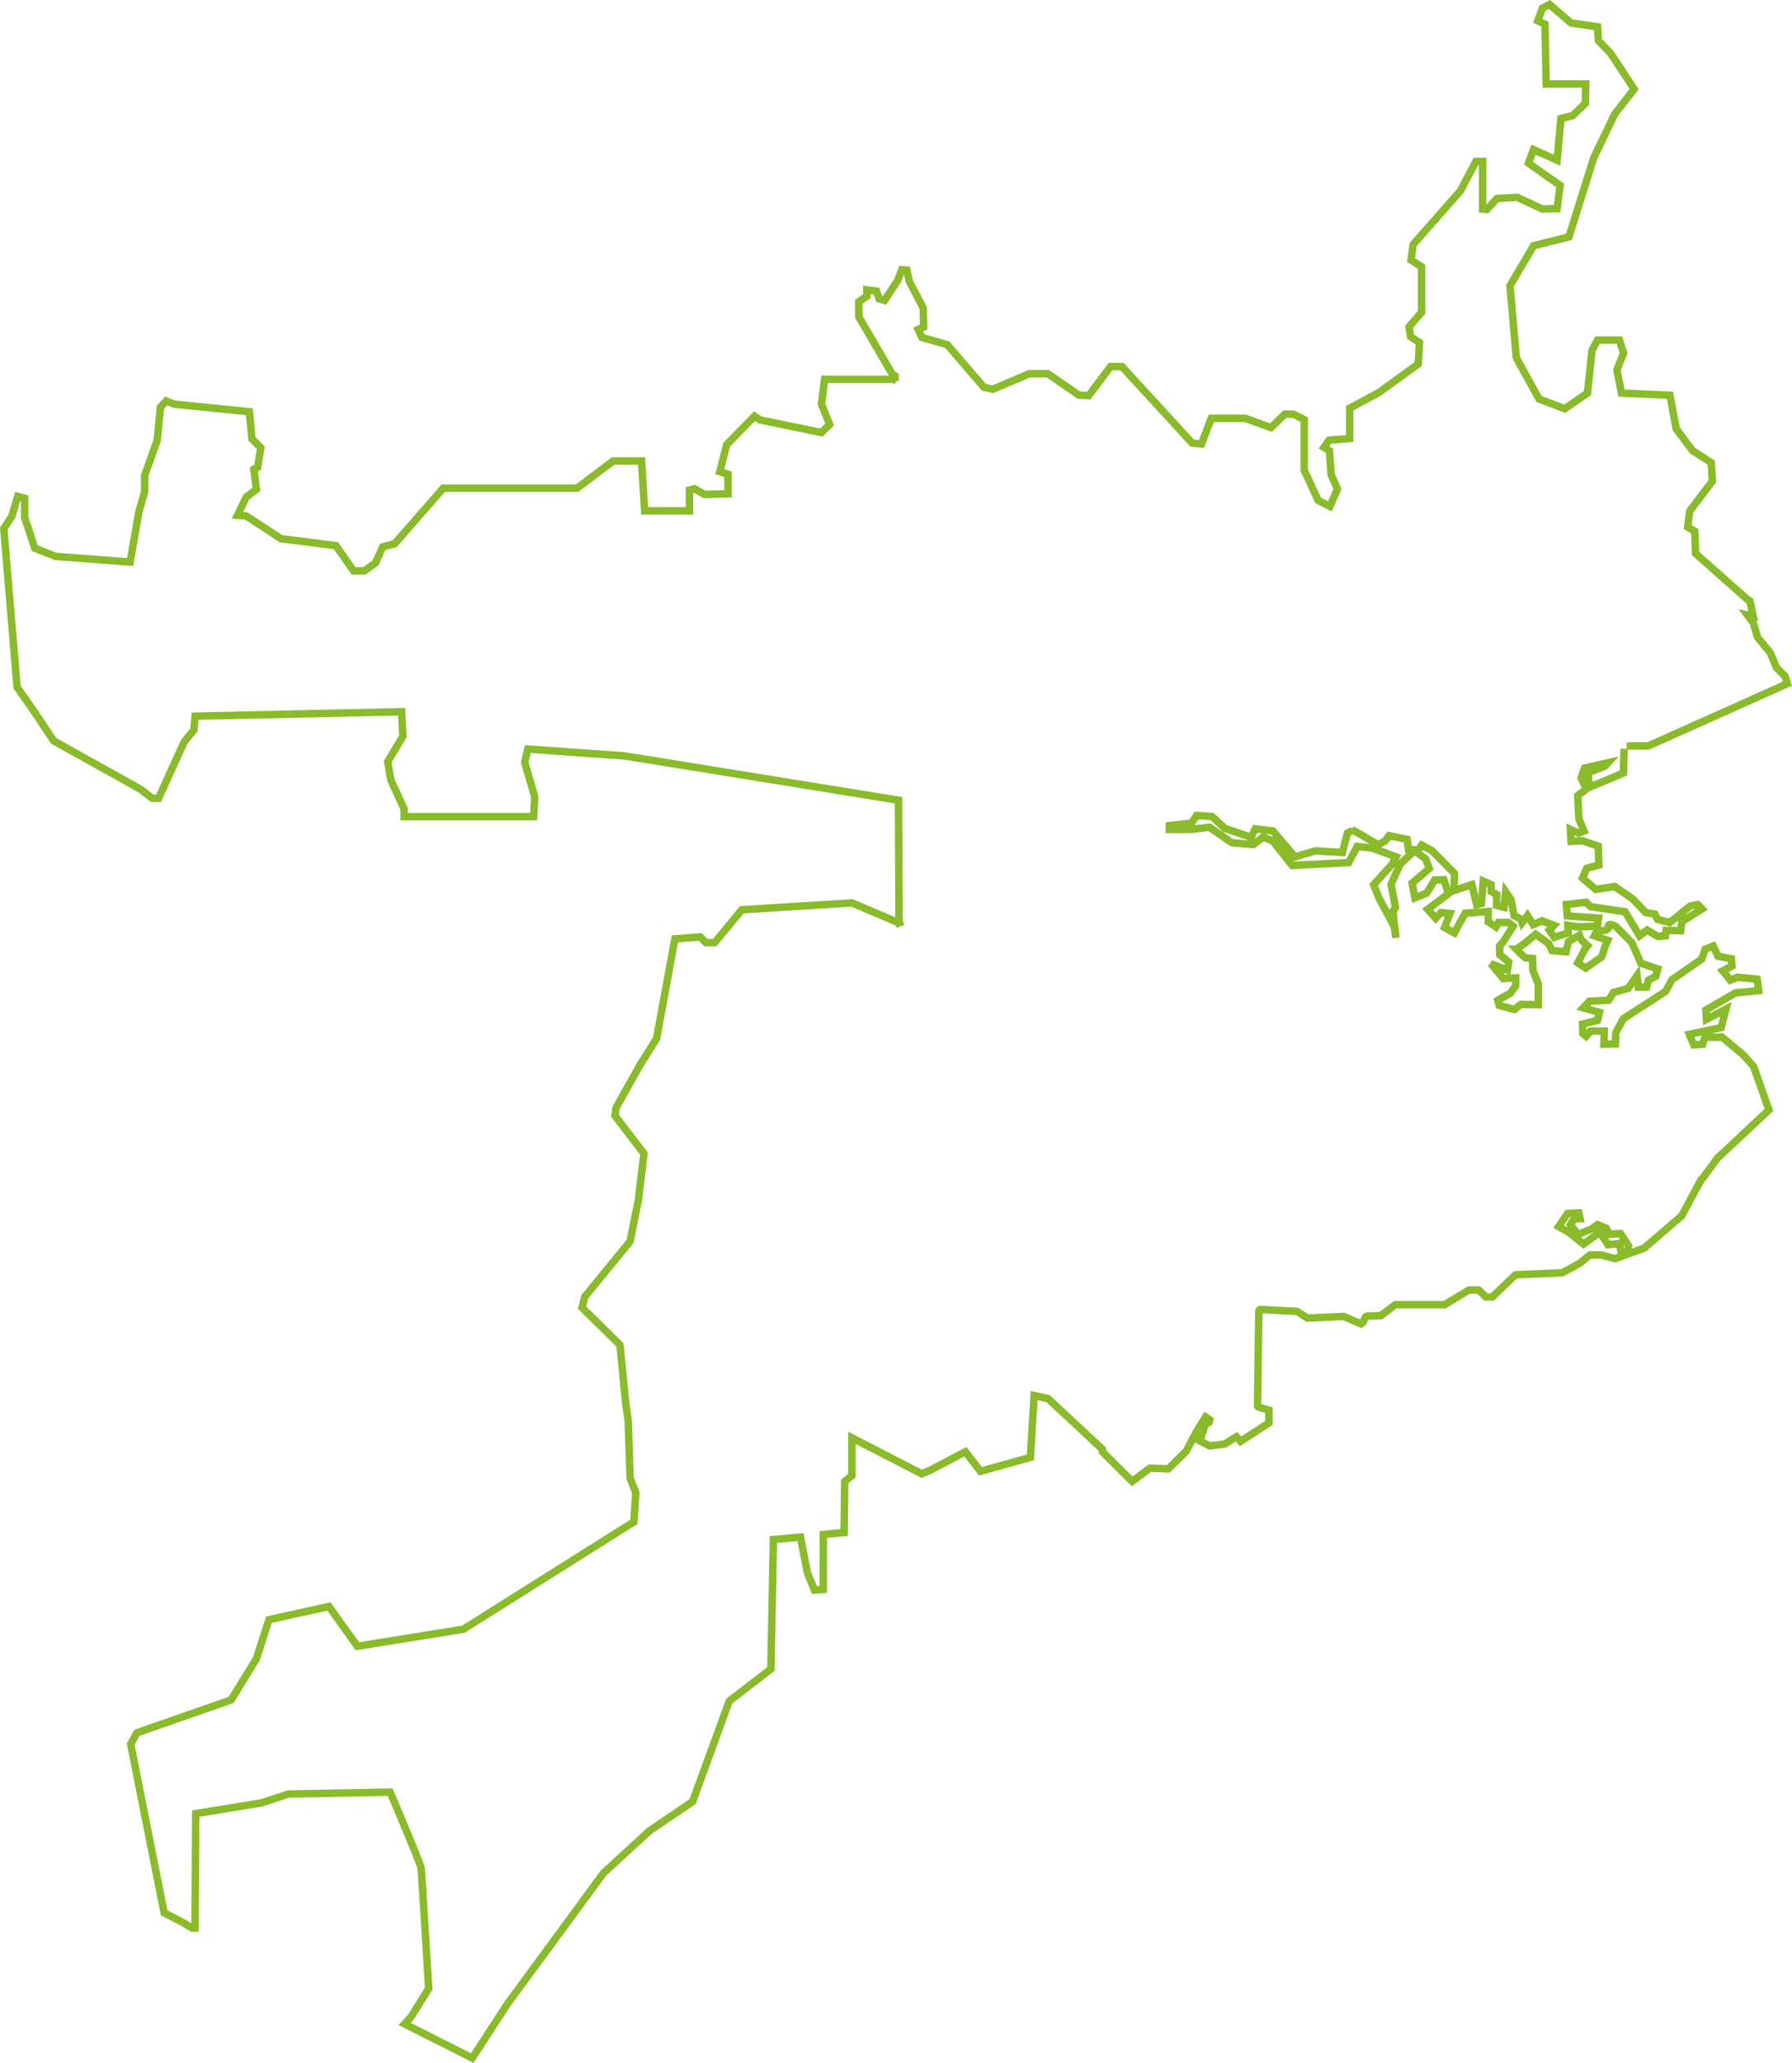 <svg id="map" xmlns="http://www.w3.org/2000/svg" xmlns:xlink="http://www.w3.org/1999/xlink" width="480.996" height="553.5" viewBox="0 0 480.996 553.5">
  <defs>
    <clipPath id="clip-path">
      <rect id="Rectangle_33836" data-name="Rectangle 33836" width="480.996" height="553.5" fill="none"/>
    </clipPath>
  </defs>
  <g id="Group_15907" data-name="Group 15907" clip-path="url(#clip-path)">
    <path id="Path_6225" data-name="Path 6225" d="M436.616,200.148h5.81l37.335-16.719-.678-2.034-2.26-2.26-1.7-4.067L471.739,171l-1.13-3.841-1.582-2.146,1.564.348-.892-4.1-.672-.424-13.9-12.315-.226-5.988-1.92-1.13.564-4.293,6.1-8.022-.339-4.972-4.971-3.162-4.406-5.875-1.7-9.038-12.993-.565-1.243-6.214,1.808-4.519-1.13-3.5H428.8l-1.469,2.711-1.243,11.524-6.1,4.18-6.891-2.6-6.1-11.072L405.3,76.668l6.327-10.733,9.49-2.374,6.666-21.239,5.649-11.75,5.2-6.666-6.327-9.6-3.277-3.389L428.8,7.189l-7.118-1.017L415.923,1.2,414,2.2l-1.243,3.39,1.921.9.339,16.044h10.62l-.113,5.2-3.39,3.277-3.163.791-1.017,11.184-6.327-2.824-1.356,3.615,8.474,5.988-.791,6.213L414,56.094l-6.779-3.163-5.423.339-2.711,2.937-1.13-.113V43.332H396.15l-4.18,7.909L379.316,65.589l-.565,4.179,2.825,1.809v12.2l-3.39,3.953.452,2.6,2.373,1.582-.339,5.761-9.991,7.228-.3.219-.863.524-7.251,3.888v8.135l-5.536.452-1.356,1.92,1.469.9.452,6.44,1.7,3.84-2.034,4.633-3.163-1.582-3.729-8.134V112.583l-2.937-1.468h-2.26l-3.729,3.615-6.892-2.487h-9.151l-2.6,6.892-2.485-.225L301.141,98.348H298.09l-5.875,7.8-2.6-.113-8.36-5.762h-4.972l-9.829,4.18-2.373-.565-9.829-11.411-6.779-1.921-1.017-2.146,1.469-.678-.114-5.084-3.728-7.118-.678-3.05-1.355-.113L240.917,75.3l-3.5,5.31-1.469-.452-.678-2.034-2.6-.339v1.69l-2.147,1.469v4.067l9.033,15.484.678.326a.5.5,0,0,1,.238.239" fill="none" stroke="#89bb2a" stroke-width="2"/>
    <path id="Path_6226" data-name="Path 6226" d="M362.972,223.255l.576-.322,6.355,3.728,1.864-1.017,1.1-1.44,4.83,1.017.339,2.712,2.627.169.932-1.356,2.8,1.525,6.017,6.1-.169,4.576,4.829-1.61,1.271,5.423,1.271-.339.509-6.016,2.118.932V239.2l1.525.847-.085,2.881,2.033.508.424-4.152,1.441,2.118.847,4.322,1.78.847.339,1.017,1.44-1.949,1.526,2.457,2.373-1.017,3.226,1.2-1.271,1.271,1.355,1.949,3.729-1.186-.085-2.034,2.542.424,5.339-.169.339-2.2-8.388-.593-.255-3.051,5.339-.593,1.186,1.186,9.236,1.356,3.9,6.44,2.034-1.525,2.881,1.7,2.034-.17.169-1.441,3.9.085.339-2.457,5.423-3.389-1.186-1.187-2.033.424-5.423,4.406-3.3-.847-.763-1.44-2.372-.339-3.559-3.728-4.83-3.3-5.084.762-3.558-3.05,1.186-2.627,3.22-.847-.17-5.084-4.236-1.44-3.051.169-.169-3.22,2.2,1.017,1.44-.593-1.356-3.22-.339-6.27,2.288-1.7-1.356-3.05.932-2.627,6.271-1.44-.848.932-4.406,1.7v2.2l.88,1.5,8.533-3.593.156-6.485" fill="none" stroke="#89bb2a" stroke-width="2"/>
    <path id="Path_6227" data-name="Path 6227" d="M374.7,251.651l-.592-4.953-.5.76-3.559-6.694-1.356-3.389,5-5.508,1.017-1.949-6.355-2.373-4.067-.424L362,231.442l-15.167.763-5.254-6.609-2.542-1.017-2.626,2.034-5.762-.509-6.017-4.152-4.915.593h-5.847v-1.017l6.016-.678,1.271-2.034,4.152.254,3.474,3.22,7.033,2.372,1.1-2.287,4.745.593,5.931,6.948,5.423-1.61,7.287.424,1.356-5.169,1.355-.758" fill="none" stroke="#89bb2a" stroke-width="2"/>
    <path id="Path_6228" data-name="Path 6228" d="M241.17,214.694l.155,32.5.441,1.316" fill="none" stroke="#89bb2a" stroke-width="2"/>
    <path id="Path_6229" data-name="Path 6229" d="M240.611,102.158l-.79-.381H221.336l-.847,6.666,2.2,5.423-2.2,2.2-16.439-3.39-1.525-1.017-7.457,7.626-1.864,7.287,2.2.678V132.5l-6.27.169-2.709-1.521-1.355.339v5.592H173.037l-.847-13.388h-7.626l-9.66,7.287H118.976L105.925,145.9l-3.22.847-1.864,4.237-3.05,2.2h-2.88L90.166,146.4l-14.741-1.861-9.321-6.1-2.373-.169,2.373-4.915,2.712-2.034-.678-5.423,1.017-.509L70,120.136l-2.377-2.373-.678-7.287L46.78,108.442l-2.2-.847-1.525,1.7-.847,8.812-3.389,9.49V132l-1.525,5.253-2.372,13.557-20-1.525-5.6-2.2-1.86-5.762-.847-2.372v-5.254l-1.864-.508-1.529,5.253-2.2,3.393,3.559,42.537,4.741,6.775,5.084,7.626L37.8,211.818l3.05,2.373h1.7l6.948-15.252,2.542-3.051.339-3.728,55.416-1.186.339,6.609-4.067,6.779.847,4.915,3.559,7.8v2.034h34.741l.339-5.253-2.712-9.321.847-3.559,26.1,1.864,73.38,11.863v.19" fill="none" stroke="#89bb2a" stroke-width="2"/>
    <path id="Path_6230" data-name="Path 6230" d="M241.509,248.245a.52.52,0,0,1-.169-.239l-.143-.427-12.537-5.327-29.546,1.856-7.287,8.812h-2.373l-1.525-1.525-6.779.508-4.915,26.73-4.575,7.334-6.27,11.185-.339,2.2,7.8,10.168-1.525,12.541-2.2,11.016-12.2,14.913-.678,2.881,10.168,10,1.525,15.591.678,4.745.509,15.422,1.525,3.9-.508,7.8-45.757,28.81L95.914,441.71l-7.626-10.677-16.1,3.559L68.8,445.1,62.02,456.115l-25.251,8.813-1.695,3.05,8.982,45.249,4.914,2.542,2.542,1.525h.847l.169-30.674,17.625-2.881,7.287-2.372,27.285-.509s8.135,19.15,8.3,20.336,2.034,32.369,2.034,32.369l-4.745,7.626-1.694,1.864,18.133,9.151,9.491-14.574L162,502.55,174.375,491.2l11.524-7.8,9.83-26.946,11.185-8.639.678-34.741,7.26-.643,1.891,9.625,1.864,4.575,2.373-.169V411.714l5.592-.508.169-13.727,1.921-1.525V385.786l18.755,9.66,2.373-1.017,9.321-4.914,4.067,5.253,13.388-3.728,1.017-16.608,3.729.848,14.574,13.557v.678l8.019,7.965,4.714-3.541,4.961.171,4.79-4.7,2.738-5.217,2.48-4.02,1.112.77-.171.685-1.026.6-1.454,4.362,2.652,1.369,4.02-.513,3.165-1.967L333,386.724l7.608-4.945v-3.437l-2.7-.751a.515.515,0,0,1-.376-.5l.343-25.233a.512.512,0,0,1,.519-.507h.021l9.58.513a.5.5,0,0,1,.248.079l2.687,1.71,9.675-.421a.507.507,0,0,1,.227.042l4.441,1.937.513-.359.712-1.423a.512.512,0,0,1,.437-.283l3.772-.164,3.635-2.809a.51.51,0,0,1,.314-.107h13.115l6.378-3.861a.5.5,0,0,1,.266-.074h2.309a.51.51,0,0,1,.363.15l1.693,1.693,1.763.034,6.091-5.841a.5.5,0,0,1,.334-.142l12.368-.508,4.813-2.655,2.443-2.022a.515.515,0,0,1,.327-.118h2.823a.511.511,0,0,1,.135.018l3.607.984,1.888-.683-.755-3.4-2.994.342-2.224-3.336-4.362,3.165-3.935-3.165-2.737-1.539,2.4-3.507,2.994-.171.342,1.54h-1.539l-1.026,1.625,2.053,2.651,3.678-1.54,1.54-1.112,2.309.941.856,1.625,2.993-.171,2.139,3.25-.251,2.266,4.436-1.6,10.12-8.686,4.745-8.9a.374.374,0,0,1,.04-.063l4.79-6.5a.414.414,0,0,1,.062-.07L473.2,299.311l1.6-1.506-4.1-11.627-2.718-3.083-5.736-4.8h-4.619l-.6,1.882-2.4.171-1.2-2.823,8.553-1.8,1.283-4.961L458.04,273.5l-.171-2.481,7.955-4.619,6.244-.6-.427-3.079-5.3-.513-1.882.77-2.053-2.481,2.48-1.283-.162-1.96-3.593-.684-1.283-2.737-2.138.855-.941,2.651-8.04,5.56-1.625,3.079-11.377,7.353-2.05,3.764-.086,2.994-3.079.086.086-3.507h-3.681l-1.2,1.369-.856-.684-.085-2.566,4.02-1.026.513-2.138-4.363-1.2,1.711-1.8,5.132-.257,1.283-2.053,3.935-1.112,2.4-3.422.343,3.079h2.223l.514-1.882,1.967-1.026.513-1.967-4.534-1.54-2.391-5.469-4.277-4.362s-2.224-1.283-2.053.085-2.994.941-2.994.941l-.77,1.454,3.593,1.2-.77,1.8-.856,2.652-4.276,2.994L423.5,258.37l1.882-3.678.77-.941-1.625-1.454-.6-1.369-2.908,1.711-.684,2.737-3.763-.342-.855-1.8-3.507-2.566-2.994,2.481-2.224,1.54a21.939,21.939,0,0,0,2.48,2.31c.257,0,1.882.171,1.882.171l.086,3.165,1.454,3.678v5.56l-4.7-.086-1.713,1.368-4.1-1.112-.342-1.369,3.336-1.882,1.453-1.967v-2.141l-3.342.171-3.336-4.02,4.448,1.8.342-2.224-2.4-1.967v-2.4l.855-.941,2.738-4.277-1.283-1.026H402.2l-.684,1.2-2.053-1.369v-2.74l-6.158.428-1.8,3.165-1.112,2.138-2.652-1.454,1.454-3.764-2.395-.257-1.454,1.54-2.138-2.4,5.56-4.191-1.2-3.763-2.481.085-2.138,3.507-3.165,1.283-.77-3.935,4.618-3.935-.941-2.566-2.987-2.218-3.849,3.507-2.48,5.56,1.2,6.159-.759,1.153.755,6.313a.518.518,0,0,1-.018.207" fill="none" stroke="#89bb2a" stroke-width="2"/>
  </g>
</svg>
